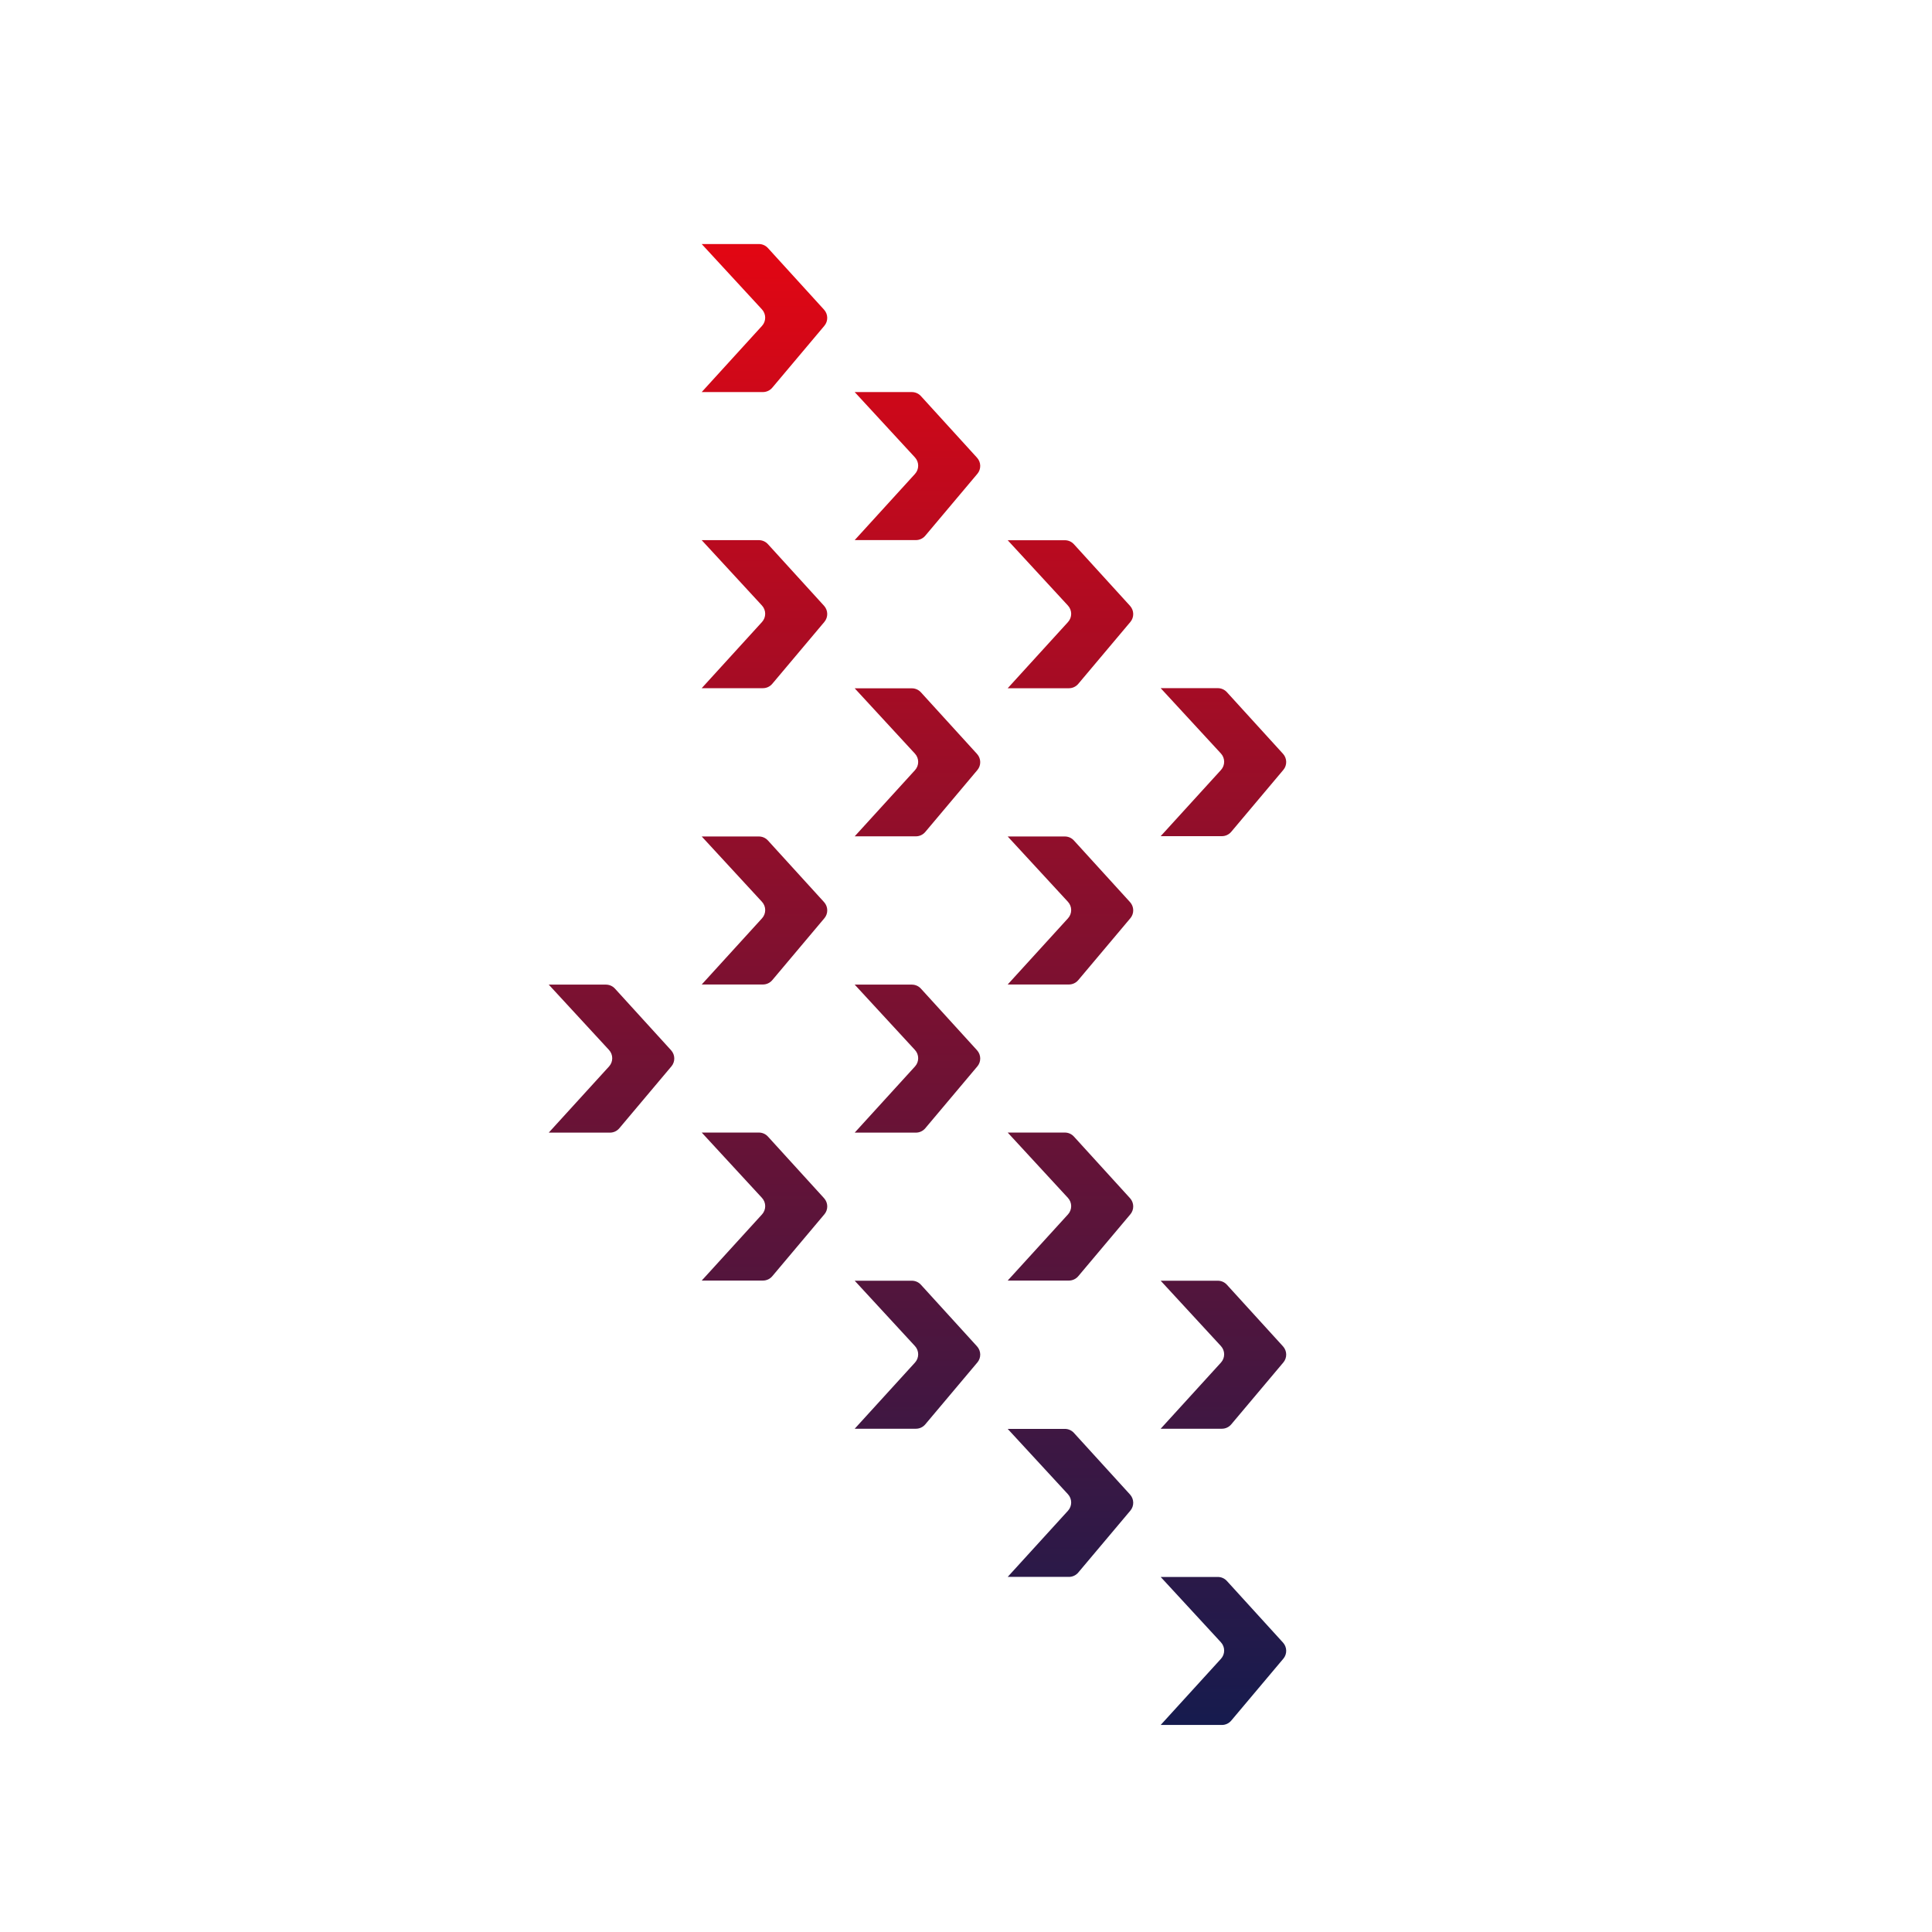 <?xml version="1.0" encoding="UTF-8"?>
<svg id="Laag_1" data-name="Laag 1" xmlns="http://www.w3.org/2000/svg" xmlns:xlink="http://www.w3.org/1999/xlink" viewBox="0 0 1000 1000">
  <defs>
    <style>
      .cls-1 {
        fill: url(#Naamloos_verloop_13);
      }
    </style>
    <linearGradient id="Naamloos_verloop_13" data-name="Naamloos verloop 13" x1="474.88" y1="892.85" x2="474.88" y2="126.32" gradientUnits="userSpaceOnUse">
      <stop offset="0" stop-color="#161b4e"/>
      <stop offset="1" stop-color="#e20613"/>
    </linearGradient>
  </defs>
  <path class="cls-1" d="M505.88,245.26c2.04-2.43,1.97-5.99-.16-8.34l-29.06-31.91c-1.2-1.32-2.9-2.07-4.68-2.07h-29.59s31.18,33.81,31.18,33.81c2.23,2.41,2.24,6.13.03,8.55l-31.21,34.25h31.68c1.87,0,3.64-.82,4.84-2.25l26.97-32.05ZM585.07,321.94c2.04-2.43,1.97-5.99-.16-8.34l-29.06-31.91c-1.2-1.32-2.9-2.07-4.68-2.07h-29.59s31.18,33.81,31.18,33.81c2.23,2.41,2.24,6.13.03,8.55l-31.21,34.25h31.68c1.87,0,3.64-.82,4.84-2.25l26.97-32.05ZM664.25,398.51c2.04-2.43,1.97-5.99-.16-8.34l-29.06-31.91c-1.2-1.32-2.9-2.07-4.68-2.07h-29.59s31.18,33.81,31.18,33.81c2.23,2.41,2.24,6.13.03,8.55l-31.21,34.25h31.68c1.87,0,3.64-.82,4.84-2.25l26.97-32.05ZM347.52,551.96c2.04-2.43,1.97-5.99-.16-8.34l-29.06-31.91c-1.2-1.32-2.9-2.07-4.68-2.07h-29.59s31.18,33.81,31.18,33.81c2.23,2.41,2.24,6.13.03,8.55l-31.21,34.25h31.68c1.87,0,3.64-.82,4.84-2.25l26.97-32.05ZM426.7,628.53c2.04-2.43,1.97-5.99-.16-8.34l-29.06-31.91c-1.2-1.32-2.9-2.07-4.68-2.07h-29.59s31.18,33.81,31.18,33.81c2.23,2.41,2.24,6.13.03,8.55l-31.21,34.25h31.68c1.87,0,3.64-.82,4.84-2.25l26.97-32.05ZM505.88,705.22c2.04-2.43,1.97-5.99-.16-8.34l-29.06-31.91c-1.2-1.32-2.9-2.07-4.68-2.07h-29.59s31.18,33.81,31.18,33.81c2.23,2.41,2.24,6.13.03,8.55l-31.21,34.25h31.68c1.87,0,3.64-.82,4.84-2.25l26.97-32.05ZM664.25,705.22c2.04-2.43,1.97-5.99-.16-8.34l-29.06-31.91c-1.2-1.32-2.9-2.07-4.68-2.07h-29.59s31.18,33.81,31.18,33.81c2.23,2.41,2.24,6.13.03,8.55l-31.21,34.25h31.68c1.87,0,3.64-.82,4.84-2.25l26.97-32.05ZM585.07,781.91c2.04-2.43,1.97-5.99-.16-8.34l-29.06-31.91c-1.2-1.32-2.9-2.07-4.68-2.07h-29.59s31.18,33.81,31.18,33.81c2.23,2.41,2.24,6.13.03,8.55l-31.21,34.25h31.68c1.87,0,3.64-.82,4.84-2.25l26.97-32.05ZM664.25,858.55c2.04-2.43,1.97-5.99-.16-8.34l-29.06-31.91c-1.2-1.32-2.9-2.07-4.68-2.07h-29.59s31.18,33.81,31.18,33.81c2.23,2.41,2.24,6.13.03,8.55l-31.21,34.25h31.68c1.87,0,3.64-.82,4.84-2.25l26.97-32.05ZM363.2,279.59l31.18,33.81c2.23,2.41,2.24,6.13.03,8.55l-31.21,34.25h31.68c1.87,0,3.64-.82,4.84-2.25l26.97-32.05c2.04-2.43,1.97-5.99-.16-8.34l-29.06-31.91c-1.2-1.32-2.9-2.07-4.68-2.07h-29.59M363.2,126.32l31.18,33.81c2.23,2.41,2.24,6.13.03,8.55l-31.21,34.25h31.68c1.87,0,3.64-.82,4.84-2.25l26.97-32.05c2.04-2.43,1.97-5.99-.16-8.34l-29.06-31.91c-1.2-1.32-2.9-2.07-4.68-2.07h-29.59M505.88,398.59c2.04-2.43,1.97-5.99-.16-8.34l-29.06-31.91c-1.2-1.32-2.9-2.07-4.68-2.07h-29.59s31.18,33.81,31.18,33.81c2.23,2.41,2.24,6.13.03,8.55l-31.21,34.25h31.68c1.87,0,3.64-.82,4.84-2.25l26.97-32.05ZM585.07,475.28c2.04-2.43,1.97-5.99-.16-8.34l-29.06-31.91c-1.2-1.32-2.9-2.07-4.68-2.07h-29.59s31.18,33.81,31.18,33.81c2.23,2.41,2.24,6.13.03,8.55l-31.21,34.25h31.68c1.87,0,3.64-.82,4.84-2.25l26.97-32.05ZM426.7,475.28c2.04-2.43,1.97-5.99-.16-8.34l-29.06-31.91c-1.2-1.32-2.9-2.07-4.68-2.07h-29.59s31.18,33.81,31.18,33.81c2.23,2.41,2.24,6.13.03,8.55l-31.21,34.25h31.68c1.87,0,3.64-.82,4.84-2.25l26.97-32.05ZM505.88,551.96c2.04-2.43,1.97-5.99-.16-8.34l-29.06-31.91c-1.2-1.32-2.9-2.07-4.68-2.07h-29.59s31.18,33.81,31.18,33.81c2.23,2.41,2.24,6.13.03,8.55l-31.21,34.25h31.68c1.87,0,3.64-.82,4.84-2.25l26.97-32.05ZM585.07,628.53c2.04-2.43,1.97-5.99-.16-8.34l-29.06-31.91c-1.2-1.32-2.9-2.07-4.68-2.07h-29.59s31.18,33.81,31.18,33.81c2.23,2.41,2.24,6.13.03,8.55l-31.21,34.25h31.68c1.87,0,3.64-.82,4.84-2.25l26.97-32.05Z"/>
</svg>
